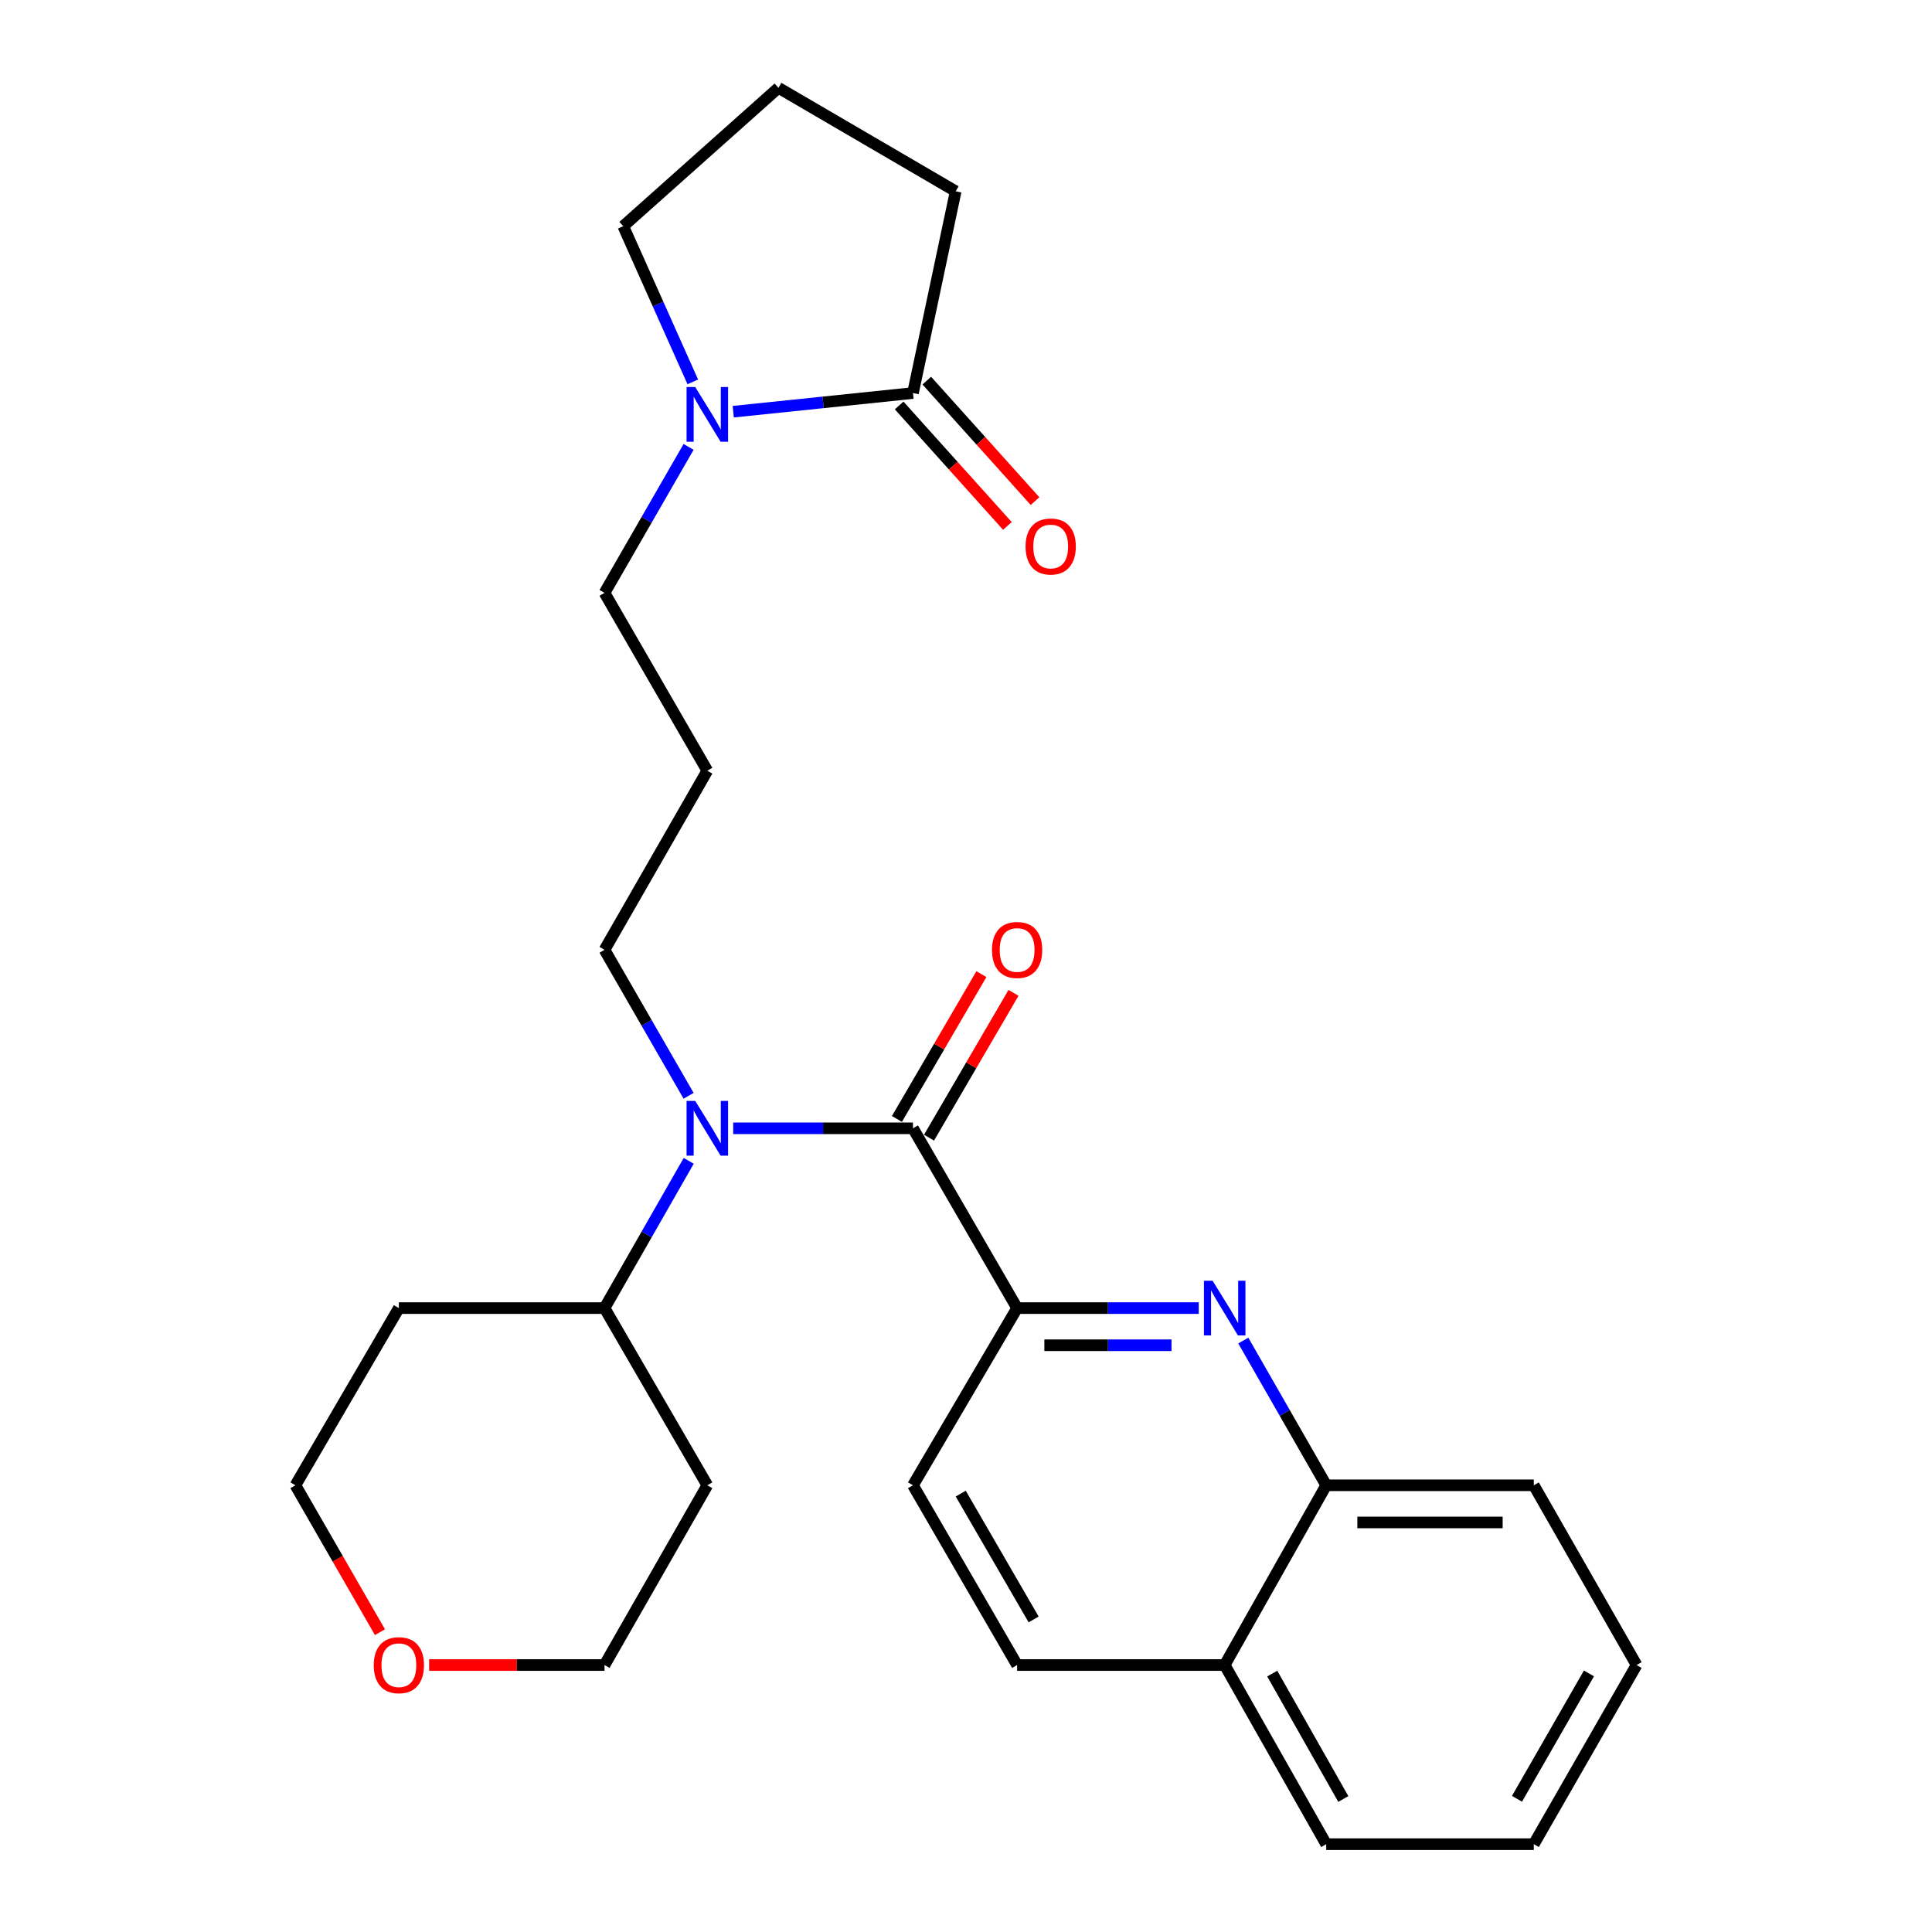 <?xml version='1.0' encoding='iso-8859-1'?>
<svg version='1.1' baseProfile='full'
              xmlns='http://www.w3.org/2000/svg'
                      xmlns:rdkit='http://www.rdkit.org/xml'
                      xmlns:xlink='http://www.w3.org/1999/xlink'
                  xml:space='preserve'
width='1000px' height='1000px' viewBox='0 0 1000 1000'>
<!-- END OF HEADER -->
<rect style='opacity:1.0;fill:#FFFFFF;stroke:none' width='1000' height='1000' x='0' y='0'> </rect>
<path class='bond-1' d='M 472.552,584.009 L 526.454,677.068' style='fill:none;fill-rule:evenodd;stroke:#000000;stroke-width:6px;stroke-linecap:butt;stroke-linejoin:miter;stroke-opacity:1' />
<path class='bond-2' d='M 472.552,584.009 L 426.03,584.009' style='fill:none;fill-rule:evenodd;stroke:#000000;stroke-width:6px;stroke-linecap:butt;stroke-linejoin:miter;stroke-opacity:1' />
<path class='bond-2' d='M 426.03,584.009 L 379.508,584.009' style='fill:none;fill-rule:evenodd;stroke:#0000FF;stroke-width:6px;stroke-linecap:butt;stroke-linejoin:miter;stroke-opacity:1' />
<path class='bond-6' d='M 480.858,588.855 L 502.723,551.379' style='fill:none;fill-rule:evenodd;stroke:#000000;stroke-width:6px;stroke-linecap:butt;stroke-linejoin:miter;stroke-opacity:1' />
<path class='bond-6' d='M 502.723,551.379 L 524.588,513.903' style='fill:none;fill-rule:evenodd;stroke:#FF0000;stroke-width:6px;stroke-linecap:butt;stroke-linejoin:miter;stroke-opacity:1' />
<path class='bond-6' d='M 464.247,579.164 L 486.112,541.688' style='fill:none;fill-rule:evenodd;stroke:#000000;stroke-width:6px;stroke-linecap:butt;stroke-linejoin:miter;stroke-opacity:1' />
<path class='bond-6' d='M 486.112,541.688 L 507.977,504.212' style='fill:none;fill-rule:evenodd;stroke:#FF0000;stroke-width:6px;stroke-linecap:butt;stroke-linejoin:miter;stroke-opacity:1' />
<path class='bond-0' d='M 620.467,677.068 L 573.461,677.068' style='fill:none;fill-rule:evenodd;stroke:#0000FF;stroke-width:6px;stroke-linecap:butt;stroke-linejoin:miter;stroke-opacity:1' />
<path class='bond-0' d='M 573.461,677.068 L 526.454,677.068' style='fill:none;fill-rule:evenodd;stroke:#000000;stroke-width:6px;stroke-linecap:butt;stroke-linejoin:miter;stroke-opacity:1' />
<path class='bond-0' d='M 606.365,696.299 L 573.461,696.299' style='fill:none;fill-rule:evenodd;stroke:#0000FF;stroke-width:6px;stroke-linecap:butt;stroke-linejoin:miter;stroke-opacity:1' />
<path class='bond-0' d='M 573.461,696.299 L 540.556,696.299' style='fill:none;fill-rule:evenodd;stroke:#000000;stroke-width:6px;stroke-linecap:butt;stroke-linejoin:miter;stroke-opacity:1' />
<path class='bond-5' d='M 643.522,693.871 L 664.985,731.326' style='fill:none;fill-rule:evenodd;stroke:#0000FF;stroke-width:6px;stroke-linecap:butt;stroke-linejoin:miter;stroke-opacity:1' />
<path class='bond-5' d='M 664.985,731.326 L 686.449,768.781' style='fill:none;fill-rule:evenodd;stroke:#000000;stroke-width:6px;stroke-linecap:butt;stroke-linejoin:miter;stroke-opacity:1' />
<path class='bond-8' d='M 526.454,677.068 L 472.552,768.781' style='fill:none;fill-rule:evenodd;stroke:#000000;stroke-width:6px;stroke-linecap:butt;stroke-linejoin:miter;stroke-opacity:1' />
<path class='bond-7' d='M 356.478,600.849 L 334.689,638.959' style='fill:none;fill-rule:evenodd;stroke:#0000FF;stroke-width:6px;stroke-linecap:butt;stroke-linejoin:miter;stroke-opacity:1' />
<path class='bond-7' d='M 334.689,638.959 L 312.9,677.068' style='fill:none;fill-rule:evenodd;stroke:#000000;stroke-width:6px;stroke-linecap:butt;stroke-linejoin:miter;stroke-opacity:1' />
<path class='bond-14' d='M 356.416,567.184 L 334.658,529.404' style='fill:none;fill-rule:evenodd;stroke:#0000FF;stroke-width:6px;stroke-linecap:butt;stroke-linejoin:miter;stroke-opacity:1' />
<path class='bond-14' d='M 334.658,529.404 L 312.9,491.624' style='fill:none;fill-rule:evenodd;stroke:#000000;stroke-width:6px;stroke-linecap:butt;stroke-linejoin:miter;stroke-opacity:1' />
<path class='bond-3' d='M 356.416,231.313 L 334.658,269.094' style='fill:none;fill-rule:evenodd;stroke:#0000FF;stroke-width:6px;stroke-linecap:butt;stroke-linejoin:miter;stroke-opacity:1' />
<path class='bond-3' d='M 334.658,269.094 L 312.9,306.874' style='fill:none;fill-rule:evenodd;stroke:#000000;stroke-width:6px;stroke-linecap:butt;stroke-linejoin:miter;stroke-opacity:1' />
<path class='bond-4' d='M 379.522,213.096 L 426.037,208.268' style='fill:none;fill-rule:evenodd;stroke:#0000FF;stroke-width:6px;stroke-linecap:butt;stroke-linejoin:miter;stroke-opacity:1' />
<path class='bond-4' d='M 426.037,208.268 L 472.552,203.441' style='fill:none;fill-rule:evenodd;stroke:#000000;stroke-width:6px;stroke-linecap:butt;stroke-linejoin:miter;stroke-opacity:1' />
<path class='bond-18' d='M 358.589,197.661 L 340.59,157.371' style='fill:none;fill-rule:evenodd;stroke:#0000FF;stroke-width:6px;stroke-linecap:butt;stroke-linejoin:miter;stroke-opacity:1' />
<path class='bond-18' d='M 340.59,157.371 L 322.59,117.081' style='fill:none;fill-rule:evenodd;stroke:#000000;stroke-width:6px;stroke-linecap:butt;stroke-linejoin:miter;stroke-opacity:1' />
<path class='bond-9' d='M 465.4,209.867 L 493.411,241.044' style='fill:none;fill-rule:evenodd;stroke:#000000;stroke-width:6px;stroke-linecap:butt;stroke-linejoin:miter;stroke-opacity:1' />
<path class='bond-9' d='M 493.411,241.044 L 521.422,272.221' style='fill:none;fill-rule:evenodd;stroke:#FF0000;stroke-width:6px;stroke-linecap:butt;stroke-linejoin:miter;stroke-opacity:1' />
<path class='bond-9' d='M 479.705,197.014 L 507.717,228.191' style='fill:none;fill-rule:evenodd;stroke:#000000;stroke-width:6px;stroke-linecap:butt;stroke-linejoin:miter;stroke-opacity:1' />
<path class='bond-9' d='M 507.717,228.191 L 535.728,259.368' style='fill:none;fill-rule:evenodd;stroke:#FF0000;stroke-width:6px;stroke-linecap:butt;stroke-linejoin:miter;stroke-opacity:1' />
<path class='bond-19' d='M 472.552,203.441 L 494.658,99.003' style='fill:none;fill-rule:evenodd;stroke:#000000;stroke-width:6px;stroke-linecap:butt;stroke-linejoin:miter;stroke-opacity:1' />
<path class='bond-23' d='M 686.449,768.781 L 793.888,768.781' style='fill:none;fill-rule:evenodd;stroke:#000000;stroke-width:6px;stroke-linecap:butt;stroke-linejoin:miter;stroke-opacity:1' />
<path class='bond-23' d='M 702.565,788.012 L 777.772,788.012' style='fill:none;fill-rule:evenodd;stroke:#000000;stroke-width:6px;stroke-linecap:butt;stroke-linejoin:miter;stroke-opacity:1' />
<path class='bond-28' d='M 686.449,768.781 L 633.893,861.818' style='fill:none;fill-rule:evenodd;stroke:#000000;stroke-width:6px;stroke-linecap:butt;stroke-linejoin:miter;stroke-opacity:1' />
<path class='bond-16' d='M 312.9,677.068 L 366.107,768.781' style='fill:none;fill-rule:evenodd;stroke:#000000;stroke-width:6px;stroke-linecap:butt;stroke-linejoin:miter;stroke-opacity:1' />
<path class='bond-17' d='M 312.9,677.068 L 206.454,677.068' style='fill:none;fill-rule:evenodd;stroke:#000000;stroke-width:6px;stroke-linecap:butt;stroke-linejoin:miter;stroke-opacity:1' />
<path class='bond-12' d='M 472.552,768.781 L 526.454,861.818' style='fill:none;fill-rule:evenodd;stroke:#000000;stroke-width:6px;stroke-linecap:butt;stroke-linejoin:miter;stroke-opacity:1' />
<path class='bond-12' d='M 497.278,773.095 L 535.009,838.222' style='fill:none;fill-rule:evenodd;stroke:#000000;stroke-width:6px;stroke-linecap:butt;stroke-linejoin:miter;stroke-opacity:1' />
<path class='bond-10' d='M 633.893,861.818 L 526.454,861.818' style='fill:none;fill-rule:evenodd;stroke:#000000;stroke-width:6px;stroke-linecap:butt;stroke-linejoin:miter;stroke-opacity:1' />
<path class='bond-24' d='M 633.893,861.818 L 686.449,954.545' style='fill:none;fill-rule:evenodd;stroke:#000000;stroke-width:6px;stroke-linecap:butt;stroke-linejoin:miter;stroke-opacity:1' />
<path class='bond-24' d='M 658.508,866.244 L 695.296,931.154' style='fill:none;fill-rule:evenodd;stroke:#000000;stroke-width:6px;stroke-linecap:butt;stroke-linejoin:miter;stroke-opacity:1' />
<path class='bond-11' d='M 196.667,844.814 L 174.786,806.797' style='fill:none;fill-rule:evenodd;stroke:#FF0000;stroke-width:6px;stroke-linecap:butt;stroke-linejoin:miter;stroke-opacity:1' />
<path class='bond-11' d='M 174.786,806.797 L 152.905,768.781' style='fill:none;fill-rule:evenodd;stroke:#000000;stroke-width:6px;stroke-linecap:butt;stroke-linejoin:miter;stroke-opacity:1' />
<path class='bond-27' d='M 222.115,861.818 L 267.507,861.818' style='fill:none;fill-rule:evenodd;stroke:#FF0000;stroke-width:6px;stroke-linecap:butt;stroke-linejoin:miter;stroke-opacity:1' />
<path class='bond-27' d='M 267.507,861.818 L 312.9,861.818' style='fill:none;fill-rule:evenodd;stroke:#000000;stroke-width:6px;stroke-linecap:butt;stroke-linejoin:miter;stroke-opacity:1' />
<path class='bond-13' d='M 366.107,398.917 L 312.9,491.624' style='fill:none;fill-rule:evenodd;stroke:#000000;stroke-width:6px;stroke-linecap:butt;stroke-linejoin:miter;stroke-opacity:1' />
<path class='bond-15' d='M 366.107,398.917 L 312.9,306.874' style='fill:none;fill-rule:evenodd;stroke:#000000;stroke-width:6px;stroke-linecap:butt;stroke-linejoin:miter;stroke-opacity:1' />
<path class='bond-22' d='M 366.107,768.781 L 312.9,861.818' style='fill:none;fill-rule:evenodd;stroke:#000000;stroke-width:6px;stroke-linecap:butt;stroke-linejoin:miter;stroke-opacity:1' />
<path class='bond-21' d='M 206.454,677.068 L 152.905,768.781' style='fill:none;fill-rule:evenodd;stroke:#000000;stroke-width:6px;stroke-linecap:butt;stroke-linejoin:miter;stroke-opacity:1' />
<path class='bond-20' d='M 322.59,117.081 L 402.924,45.455' style='fill:none;fill-rule:evenodd;stroke:#000000;stroke-width:6px;stroke-linecap:butt;stroke-linejoin:miter;stroke-opacity:1' />
<path class='bond-30' d='M 494.658,99.003 L 402.924,45.455' style='fill:none;fill-rule:evenodd;stroke:#000000;stroke-width:6px;stroke-linecap:butt;stroke-linejoin:miter;stroke-opacity:1' />
<path class='bond-25' d='M 793.888,768.781 L 847.095,861.818' style='fill:none;fill-rule:evenodd;stroke:#000000;stroke-width:6px;stroke-linecap:butt;stroke-linejoin:miter;stroke-opacity:1' />
<path class='bond-26' d='M 686.449,954.545 L 793.888,954.545' style='fill:none;fill-rule:evenodd;stroke:#000000;stroke-width:6px;stroke-linecap:butt;stroke-linejoin:miter;stroke-opacity:1' />
<path class='bond-29' d='M 847.095,861.818 L 793.888,954.545' style='fill:none;fill-rule:evenodd;stroke:#000000;stroke-width:6px;stroke-linecap:butt;stroke-linejoin:miter;stroke-opacity:1' />
<path class='bond-29' d='M 822.434,866.156 L 785.189,931.065' style='fill:none;fill-rule:evenodd;stroke:#000000;stroke-width:6px;stroke-linecap:butt;stroke-linejoin:miter;stroke-opacity:1' />
<path  class='atom-1' d='M 627.633 662.908
L 636.913 677.908
Q 637.833 679.388, 639.313 682.068
Q 640.793 684.748, 640.873 684.908
L 640.873 662.908
L 644.633 662.908
L 644.633 691.228
L 640.753 691.228
L 630.793 674.828
Q 629.633 672.908, 628.393 670.708
Q 627.193 668.508, 626.833 667.828
L 626.833 691.228
L 623.153 691.228
L 623.153 662.908
L 627.633 662.908
' fill='#0000FF'/>
<path  class='atom-3' d='M 359.847 569.849
L 369.127 584.849
Q 370.047 586.329, 371.527 589.009
Q 373.007 591.689, 373.087 591.849
L 373.087 569.849
L 376.847 569.849
L 376.847 598.169
L 372.967 598.169
L 363.007 581.769
Q 361.847 579.849, 360.607 577.649
Q 359.407 575.449, 359.047 574.769
L 359.047 598.169
L 355.367 598.169
L 355.367 569.849
L 359.847 569.849
' fill='#0000FF'/>
<path  class='atom-4' d='M 359.847 200.328
L 369.127 215.328
Q 370.047 216.808, 371.527 219.488
Q 373.007 222.168, 373.087 222.328
L 373.087 200.328
L 376.847 200.328
L 376.847 228.648
L 372.967 228.648
L 363.007 212.248
Q 361.847 210.328, 360.607 208.128
Q 359.407 205.928, 359.047 205.248
L 359.047 228.648
L 355.367 228.648
L 355.367 200.328
L 359.847 200.328
' fill='#0000FF'/>
<path  class='atom-7' d='M 513.454 491.704
Q 513.454 484.904, 516.814 481.104
Q 520.174 477.304, 526.454 477.304
Q 532.734 477.304, 536.094 481.104
Q 539.454 484.904, 539.454 491.704
Q 539.454 498.584, 536.054 502.504
Q 532.654 506.384, 526.454 506.384
Q 520.214 506.384, 516.814 502.504
Q 513.454 498.624, 513.454 491.704
M 526.454 503.184
Q 530.774 503.184, 533.094 500.304
Q 535.454 497.384, 535.454 491.704
Q 535.454 486.144, 533.094 483.344
Q 530.774 480.504, 526.454 480.504
Q 522.134 480.504, 519.774 483.304
Q 517.454 486.104, 517.454 491.704
Q 517.454 497.424, 519.774 500.304
Q 522.134 503.184, 526.454 503.184
' fill='#FF0000'/>
<path  class='atom-10' d='M 530.837 282.861
Q 530.837 276.061, 534.197 272.261
Q 537.557 268.461, 543.837 268.461
Q 550.117 268.461, 553.477 272.261
Q 556.837 276.061, 556.837 282.861
Q 556.837 289.741, 553.437 293.661
Q 550.037 297.541, 543.837 297.541
Q 537.597 297.541, 534.197 293.661
Q 530.837 289.781, 530.837 282.861
M 543.837 294.341
Q 548.157 294.341, 550.477 291.461
Q 552.837 288.541, 552.837 282.861
Q 552.837 277.301, 550.477 274.501
Q 548.157 271.661, 543.837 271.661
Q 539.517 271.661, 537.157 274.461
Q 534.837 277.261, 534.837 282.861
Q 534.837 288.581, 537.157 291.461
Q 539.517 294.341, 543.837 294.341
' fill='#FF0000'/>
<path  class='atom-12' d='M 193.454 861.898
Q 193.454 855.098, 196.814 851.298
Q 200.174 847.498, 206.454 847.498
Q 212.734 847.498, 216.094 851.298
Q 219.454 855.098, 219.454 861.898
Q 219.454 868.778, 216.054 872.698
Q 212.654 876.578, 206.454 876.578
Q 200.214 876.578, 196.814 872.698
Q 193.454 868.818, 193.454 861.898
M 206.454 873.378
Q 210.774 873.378, 213.094 870.498
Q 215.454 867.578, 215.454 861.898
Q 215.454 856.338, 213.094 853.538
Q 210.774 850.698, 206.454 850.698
Q 202.134 850.698, 199.774 853.498
Q 197.454 856.298, 197.454 861.898
Q 197.454 867.618, 199.774 870.498
Q 202.134 873.378, 206.454 873.378
' fill='#FF0000'/>
</svg>
